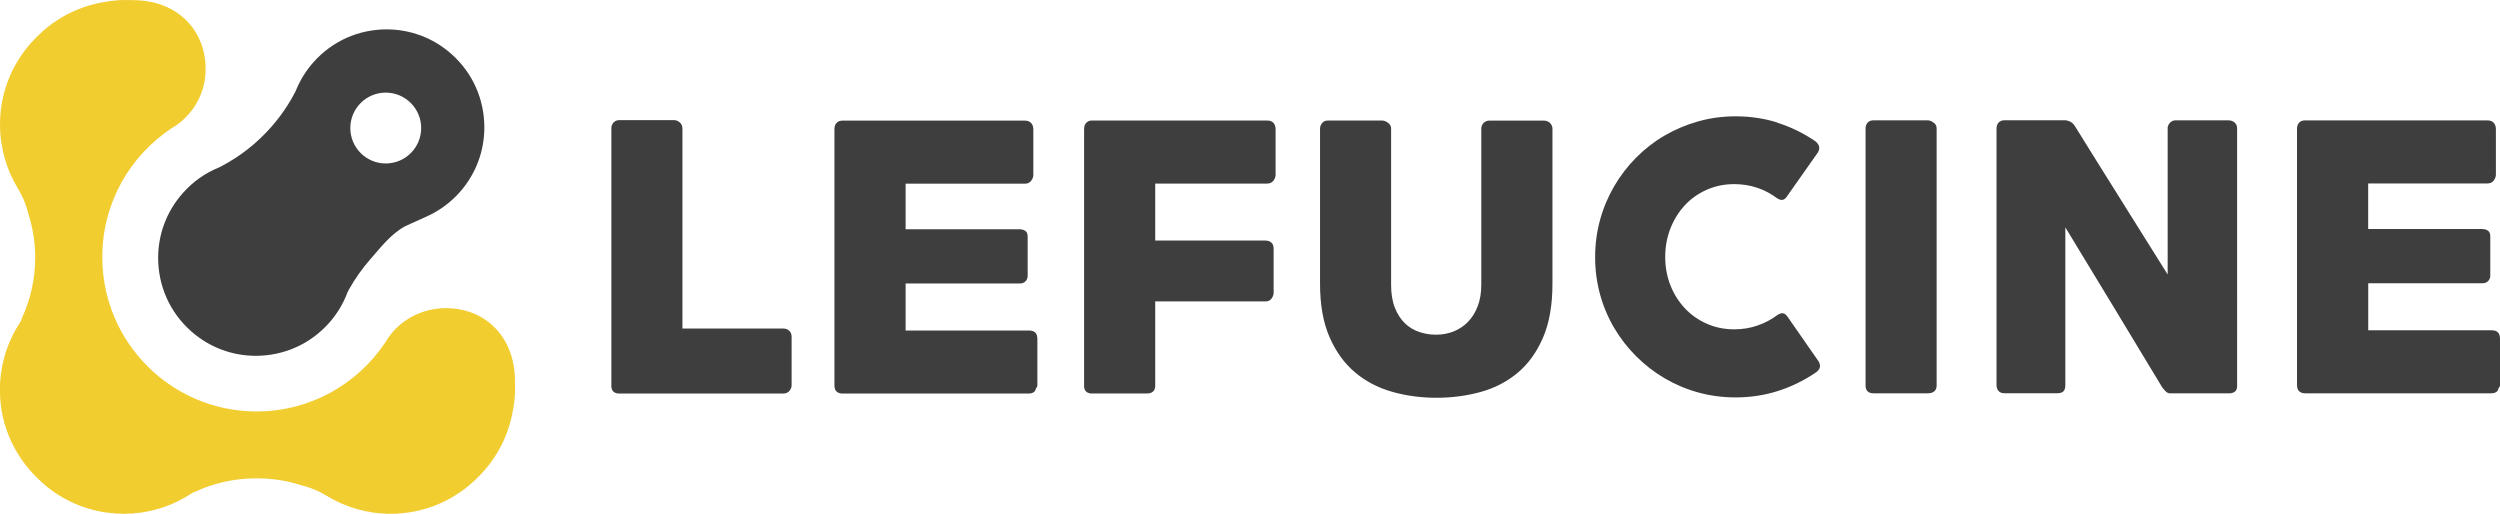 <svg xmlns="http://www.w3.org/2000/svg" id="b" viewBox="0 0 462.94 95.13"><defs><style>.d{fill:#3f3e3e;}.d,.e{stroke-width:0px;}.e{fill:#f2cd30;}</style></defs><g id="c"><path class="d" d="m425.36,71.36c0,.5.14.87.41,1.11.27.24.63.36,1.09.36h34.41c.84,0,1.3-.32,1.4-.95.18-.18.27-.38.27-.61v-8.55c0-1.04-.51-1.56-1.53-1.56h-22.87v-8.71h21.14c.48,0,.84-.15,1.09-.44.25-.29.37-.6.37-.92v-7.35c0-.48-.14-.82-.43-1.02-.28-.2-.64-.31-1.07-.31h-21.11v-8.44h22.05c.52,0,.92-.17,1.19-.53.27-.35.41-.72.41-1.1v-8.42c0-.5-.14-.89-.41-1.19-.27-.29-.66-.44-1.16-.44h-33.77c-.48,0-.84.14-1.1.43-.26.28-.39.66-.39,1.14v47.51Zm-55.64,0c0,.41.12.75.36,1.04.24.28.62.42,1.14.42h9.67c.59,0,1-.12,1.22-.37.23-.25.34-.62.34-1.12v-29.23c3.04,4.99,6.04,9.93,8.98,14.8,2.95,4.88,5.93,9.81,8.95,14.81.25.34.49.61.71.82.23.2.49.31.78.31h10.86c.48,0,.85-.11,1.12-.32.27-.21.41-.55.41-1V23.78c0-.48-.16-.84-.48-1.11-.32-.26-.71-.39-1.19-.39h-9.7c-.36,0-.68.11-.95.34-.27.23-.45.55-.54.95v27.26c-2.9-4.65-5.78-9.24-8.61-13.75-2.84-4.51-5.69-9.1-8.58-13.75-.25-.39-.55-.66-.89-.82-.34-.16-.67-.24-.99-.24h-11.13c-.5,0-.87.15-1.12.44-.25.29-.37.65-.37,1.05v47.58Zm-24.27-.03c0,1,.5,1.5,1.5,1.5h10c1.11,0,1.67-.5,1.67-1.5V23.78c0-.45-.19-.82-.58-1.09-.39-.27-.75-.41-1.09-.41h-10c-.5,0-.87.15-1.12.44-.25.29-.37.65-.37,1.05v47.55Zm-16.35-48.65c-2.42-.76-4.99-1.14-7.71-1.14-2.41,0-4.71.31-6.93.94-2.21.62-4.28,1.5-6.21,2.62-1.93,1.12-3.68,2.48-5.26,4.07-1.58,1.59-2.93,3.35-4.07,5.29-1.13,1.94-2.01,4.02-2.62,6.23-.61,2.21-.92,4.52-.92,6.93s.31,4.71.92,6.93c.61,2.21,1.49,4.28,2.62,6.19,1.13,1.92,2.49,3.66,4.07,5.24,1.58,1.58,3.33,2.93,5.26,4.07,1.93,1.13,4,2.01,6.21,2.62,2.21.61,4.52.92,6.93.92,2.72,0,5.31-.39,7.78-1.17,2.46-.78,4.76-1.89,6.89-3.32.39-.23.67-.51.85-.85.18-.34.15-.76-.1-1.26l-5.82-8.37c-.27-.36-.54-.57-.82-.61-.27-.05-.61.06-1.02.31-1.11.84-2.35,1.49-3.71,1.96-1.36.47-2.79.7-4.29.7-1.86,0-3.57-.35-5.14-1.06-1.57-.7-2.92-1.66-4.05-2.88-1.13-1.21-2.02-2.63-2.65-4.25-.64-1.62-.95-3.36-.95-5.22s.32-3.61.95-5.24c.64-1.63,1.52-3.06,2.65-4.29,1.13-1.23,2.49-2.19,4.05-2.89,1.57-.7,3.28-1.06,5.14-1.06,1.5,0,2.92.23,4.25.68,1.34.45,2.56,1.1,3.68,1.94.41.25.75.35,1.04.29.28-.06.55-.28.8-.66l5.75-8.17c.25-.5.28-.93.1-1.29-.18-.36-.47-.66-.85-.89-2.13-1.43-4.41-2.52-6.82-3.28m-71.49,1.11c0-.43-.19-.79-.56-1.07-.37-.28-.73-.43-1.07-.43h-10.18c-.38,0-.71.15-.97.46-.26.31-.39.65-.39,1.04v28.69c0,3.9.58,7.2,1.75,9.89,1.17,2.69,2.74,4.87,4.71,6.53,1.97,1.67,4.27,2.87,6.88,3.61,2.61.74,5.34,1.11,8.2,1.11s5.59-.36,8.18-1.07c2.6-.71,4.88-1.89,6.86-3.54,1.97-1.64,3.54-3.82,4.71-6.52,1.17-2.7,1.75-6.04,1.75-10.01v-28.69c0-.38-.15-.73-.44-1.04-.3-.31-.7-.46-1.23-.46h-9.94c-.48,0-.86.15-1.14.44-.28.29-.43.65-.43,1.05v28.89c0,1.5-.22,2.83-.66,3.99-.44,1.16-1.05,2.13-1.81,2.91-.76.78-1.65,1.37-2.66,1.77-1.01.4-2.09.6-3.22.6s-2.14-.17-3.15-.51c-1.01-.34-1.9-.88-2.66-1.62-.76-.74-1.38-1.69-1.84-2.86-.47-1.17-.7-2.59-.7-4.27v-28.89Zm-56.87,47.61c0,.84.41,1.32,1.23,1.43h10.38c1.04,0,1.57-.49,1.57-1.46v-15.59h20.47c.45,0,.81-.18,1.07-.53.26-.35.39-.72.39-1.11v-8.13c0-.52-.15-.9-.44-1.14-.3-.24-.66-.36-1.09-.36h-20.4v-10.55h20.69c.52,0,.92-.17,1.19-.53.27-.35.41-.72.41-1.1v-8.42c0-.5-.13-.89-.39-1.19-.26-.29-.65-.44-1.17-.44h-32.57c-.36.02-.68.17-.94.44-.26.27-.39.65-.39,1.12v47.54Zm-46.22-.03c0,.5.14.87.41,1.11.27.24.63.36,1.09.36h34.41c.84,0,1.3-.32,1.4-.95.18-.18.27-.38.27-.61v-8.55c0-1.04-.51-1.56-1.53-1.56h-22.87v-8.71h21.14c.48,0,.84-.15,1.09-.44.25-.29.37-.6.37-.92v-7.35c0-.48-.14-.82-.42-1.02-.28-.2-.64-.31-1.07-.31h-21.11v-8.44h22.05c.52,0,.92-.17,1.19-.53.27-.35.41-.72.41-1.1v-8.42c0-.5-.14-.89-.41-1.19-.27-.29-.66-.44-1.16-.44h-33.77c-.48,0-.84.14-1.1.43-.26.28-.39.66-.39,1.14v47.51Zm-41.32-.03c0,1,.5,1.5,1.5,1.5h30.39c.48-.02.85-.19,1.11-.51.26-.32.39-.67.39-1.05v-8.95c0-.48-.15-.85-.44-1.12-.3-.27-.65-.41-1.06-.41h-18.72V23.74c-.02-.45-.19-.82-.51-1.09-.32-.27-.67-.41-1.05-.41h-10.07c-.48,0-.85.15-1.12.44-.27.29-.41.65-.41,1.05v47.58Z"></path><path class="d" d="m77.99,23.71c0,3.63-2.94,6.56-6.56,6.56s-6.56-2.94-6.56-6.56,2.94-6.56,6.56-6.56,6.56,2.94,6.56,6.56m11.7-.14c-.01-5.05-2.05-9.99-6.12-13.59-3.47-3.06-7.69-4.53-11.98-4.54-5.05.01-9.98,2.05-13.58,6.12-1.34,1.52-2.36,3.17-3.12,4.97l-.09.21-.03.07-.03.07-.04.08-.04.08c-1.19,2.29-2.67,4.47-4.46,6.5-2.66,3.02-5.78,5.44-9.15,7.21l-.09.05-.05.03h-.01s-.18.1-.18.1l-.07.03-.09.04-.04.02-.05.02-.05.02c-2.46,1.02-4.71,2.58-6.6,4.73-3.06,3.47-4.53,7.69-4.54,11.97.01,5.06,2.06,9.99,6.12,13.59,3.47,3.06,7.69,4.53,11.97,4.54,5.05-.01,9.98-2.05,13.59-6.12,1.43-1.62,2.5-3.4,3.24-5.25l.06-.17.12-.29.08-.15.07-.13.04-.08.04-.08c1.11-1.99,2.46-3.91,4.03-5.69,1.78-2.01,3.63-4.52,6.38-6.04l4.01-1.81c2.28-1.03,4.35-2.52,6.12-4.51,3.06-3.47,4.53-7.7,4.54-11.97"></path><path class="e" d="m31.79,23.74c-7.74,5.11-12.85,13.89-12.85,23.87,0,15.79,12.8,28.58,28.58,28.58,9.92,0,18.65-5.05,23.78-12.72.06-.09.17-.24.17-.24,2.19-3.75,6.44-6.17,11.1-6.17,6.99,0,12.39,4.89,12.77,12.65,0,0,.03,1.33.04,2.42,0,1.44-.21,2.89-.47,4.25l-.03.15c-.88,4.54-3.11,8.6-6.29,11.76-4.13,4.23-9.87,6.85-16.25,6.85-4.36,0-8.42-1.23-11.88-3.35,0,0-.86-.54-2.1-1.09-1.33-.55-2.55-.84-2.55-.84-2.58-.83-5.33-1.28-8.18-1.28h-.25c-3.98,0-7.77.88-11.17,2.45-.08.02-.13.03-.17.05-.04.01-.07.03-.11.04,0,0,0,0,0,0-.06.02-.12.05-.18.08-.02.01-.03.01-.04.02-.04.02-.08.05-.12.07-.08.05-.13.08-.25.15-.34.22-.91.57-1.04.65-3.35,1.94-7.22,3.05-11.36,3.05-.92,0-1.83-.06-2.74-.17l-1.09-.15c-4.8-.81-9.08-3.13-12.36-6.46-3.34-3.3-5.65-7.59-6.46-12.39l-.14-1.01c-.11-.92-.17-1.85-.17-2.78,0-4.15,1.11-8.02,3.05-11.37.06-.09.22-.35.39-.62.1-.16.2-.33.28-.46.04-.06.07-.12.1-.17,0,0,0-.01,0-.02.1-.15.17-.31.22-.48.01-.04.03-.08.04-.16,1.57-3.4,2.46-7.19,2.46-11.17,0-2.85-.45-5.6-1.28-8.18,0,0-.29-1.21-.84-2.55-.55-1.24-1.09-2.1-1.09-2.1C1.23,31.45,0,27.4,0,23.04c0-6.38,2.62-12.12,6.85-16.25C10.01,3.61,14.07,1.38,18.61.5l.15-.03c1.37-.26,2.81-.47,4.25-.47,1.09,0,2.42.04,2.42.04,7.76.37,12.65,5.78,12.65,12.77,0,4.66-2.52,8.73-6.27,10.92"></path></g></svg>